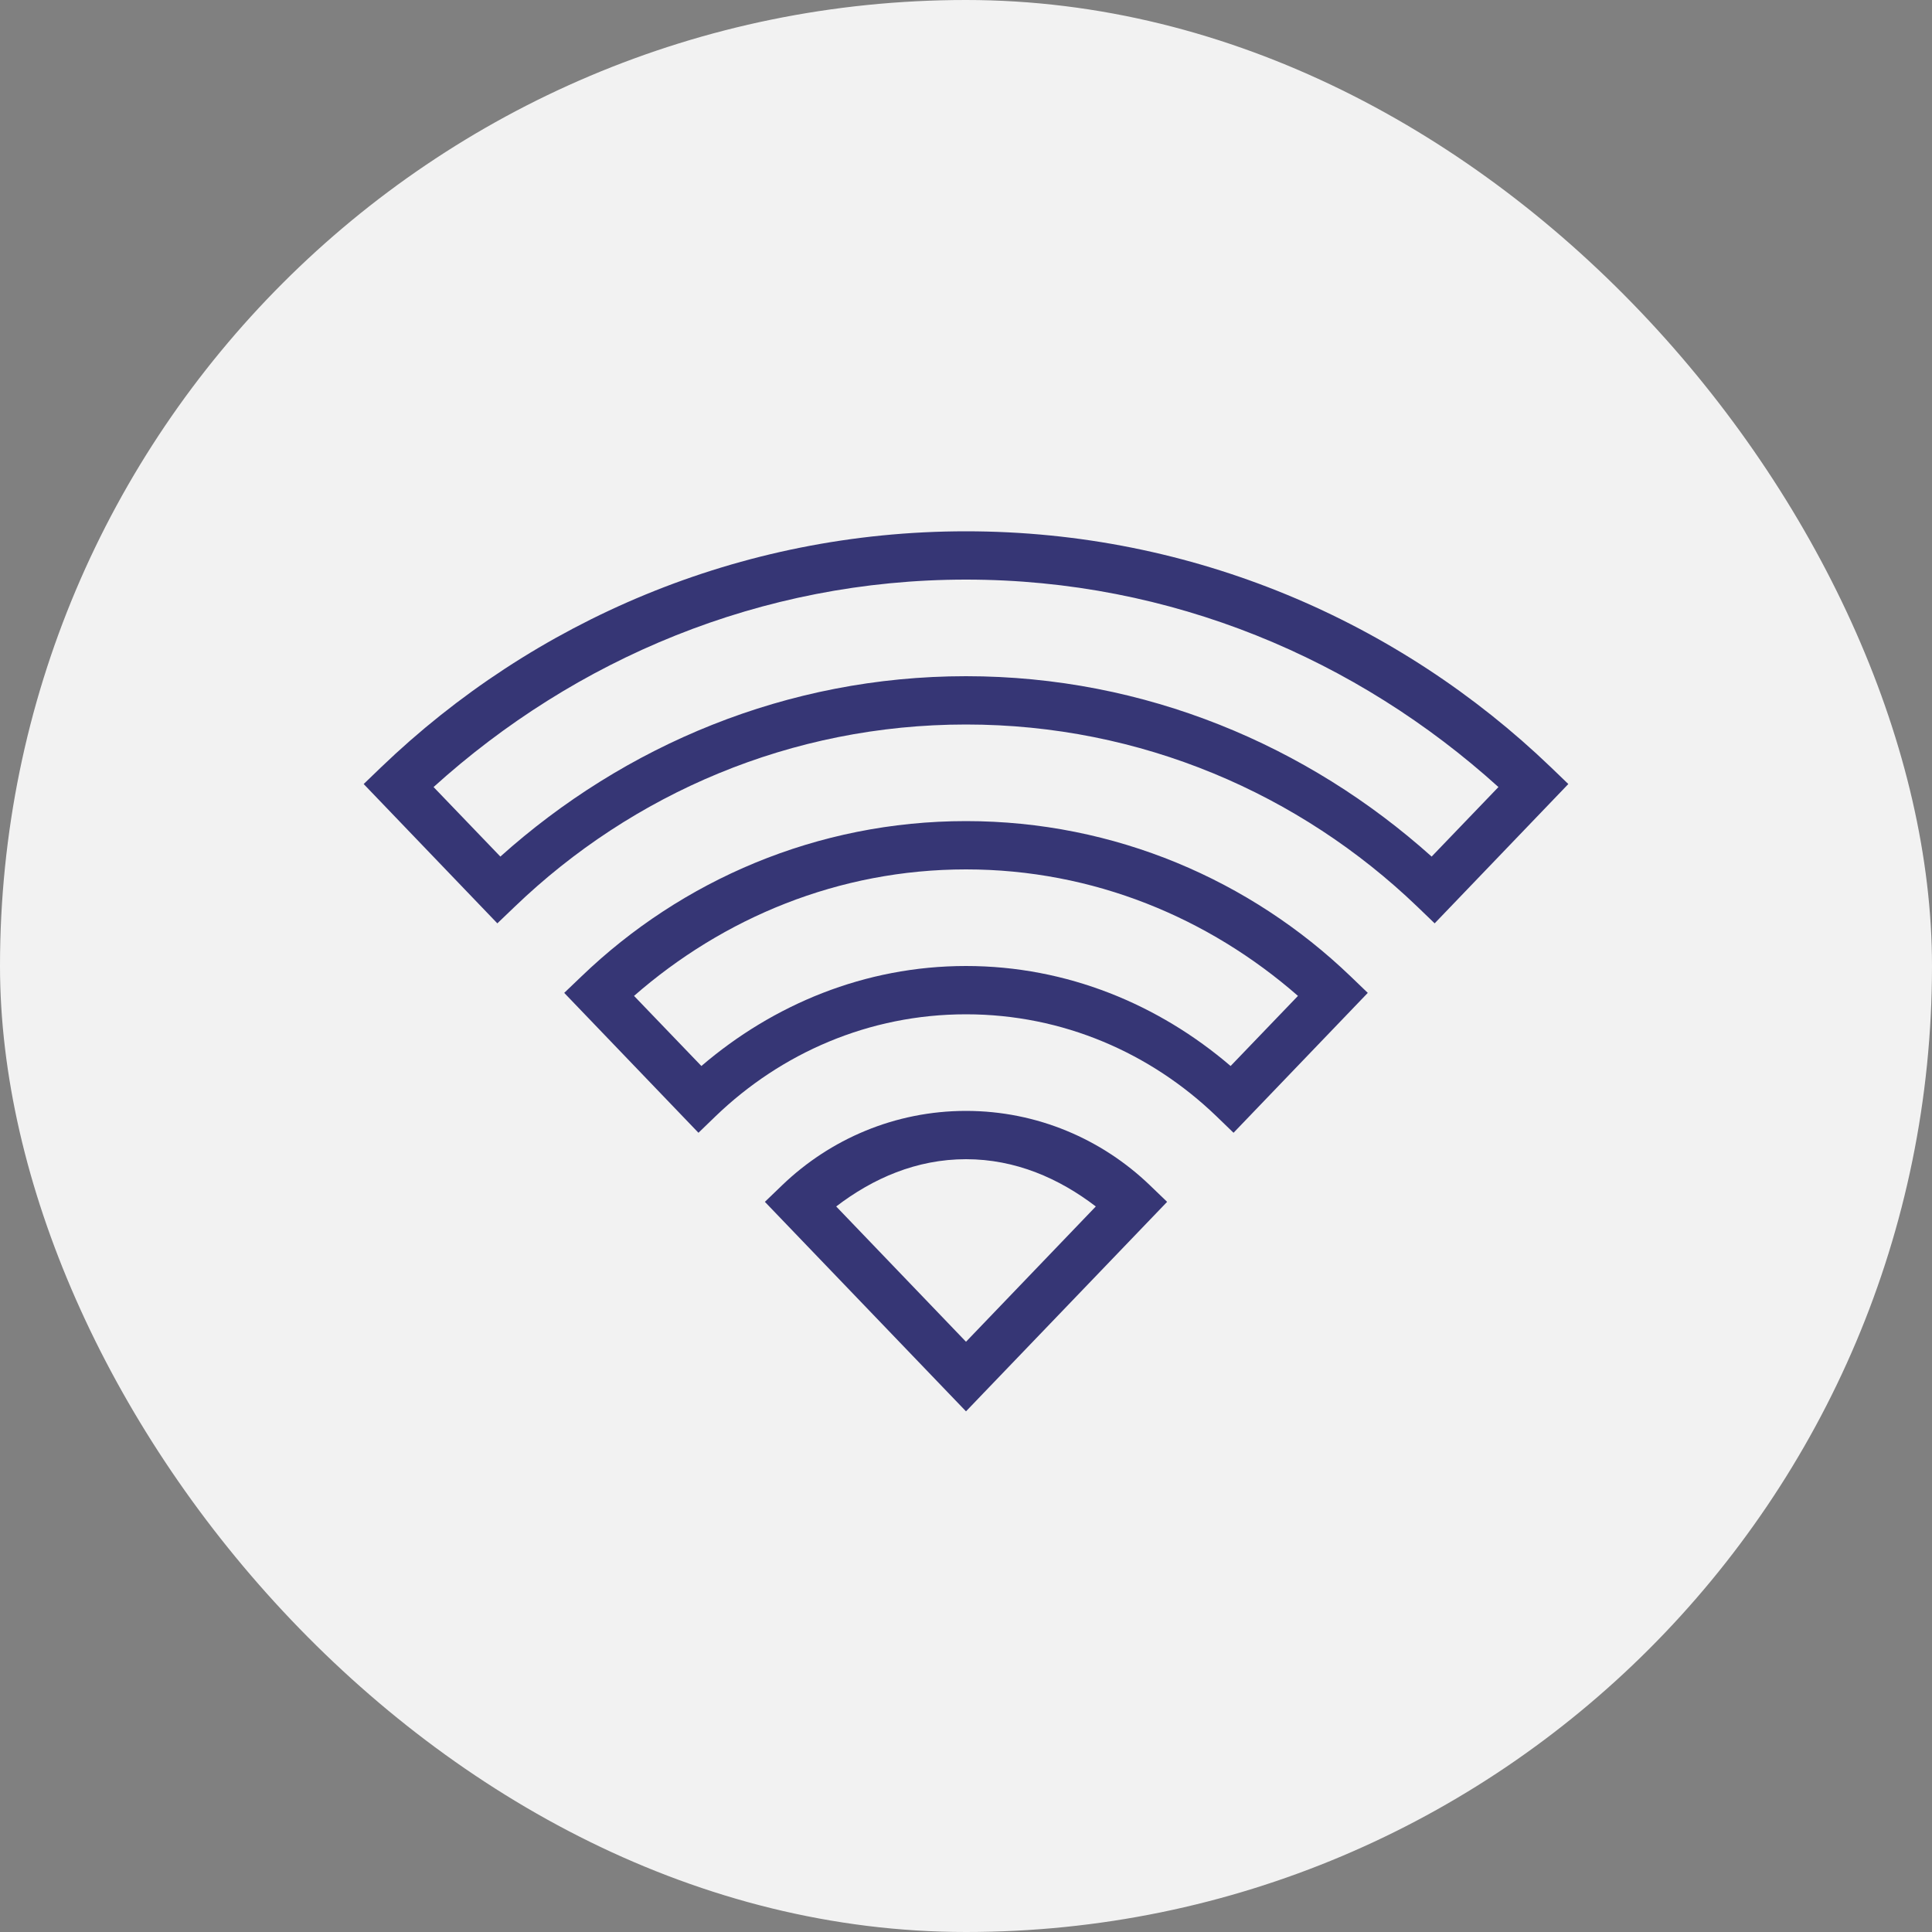 <svg width="80" height="80" viewBox="0 0 80 80" fill="none" xmlns="http://www.w3.org/2000/svg">
<rect x="0" y="0" width="80" height="80" fill="#808080" stroke="none"/>
<rect width="80" height="80" rx="40" fill="#F2F2F2"/>
<path d="M40 22C30.609 22 22.07 25.73 15.781 31.77L15.059 32.465L20.594 38.234L21.32 37.539C26.176 32.875 32.75 30 40 30C47.25 30 53.824 32.875 58.684 37.539L59.406 38.234L64.941 32.465L64.219 31.77C57.93 25.73 49.391 22 40 22ZM40 24C48.5 24 56.191 27.293 62.047 32.59L59.281 35.469C54.148 30.867 47.418 28 40 28C32.582 28 25.852 30.867 20.719 35.469L17.953 32.59C23.809 27.293 31.5 24 40 24ZM40 34C33.832 34 28.215 36.453 24.086 40.422L23.363 41.113L28.922 46.906L29.641 46.211C32.344 43.613 35.973 42 40 42C44.027 42 47.656 43.613 50.359 46.211L51.078 46.906L56.637 41.113L55.918 40.422C51.785 36.453 46.168 34 40 34ZM40 36C45.281 36 50.055 38.012 53.746 41.238L50.957 44.141C47.996 41.605 44.199 40 40 40C35.801 40 32.004 41.605 29.043 44.141L26.254 41.238C29.945 38.012 34.719 36 40 36ZM40 46C37.051 46 34.367 47.176 32.391 49.074L31.672 49.766L40 58.441L40.719 57.691L48.328 49.766L47.609 49.074C45.633 47.176 42.949 46 40 46ZM40 48C42.055 48 43.859 48.797 45.375 49.957L40 55.559L34.625 49.957C36.141 48.797 37.945 48 40 48Z" fill="#363675"/>
</svg>
